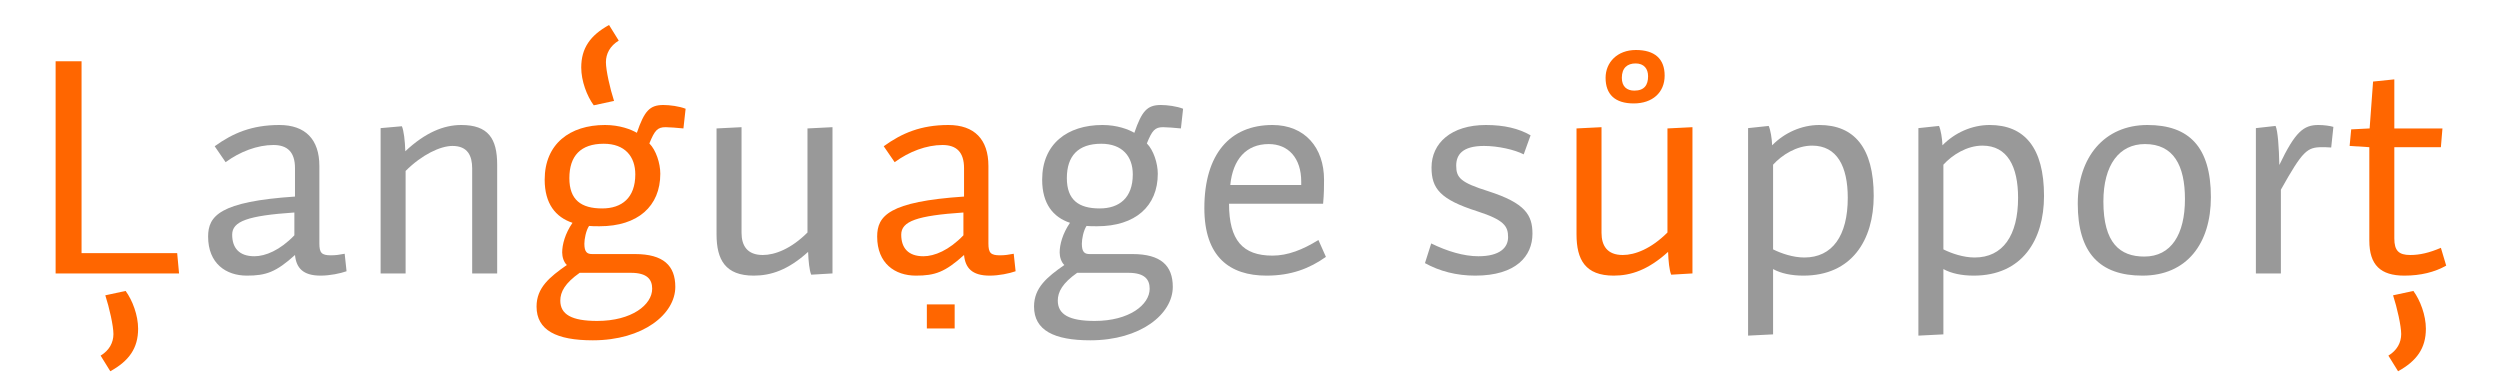 <?xml version="1.0" encoding="utf-8"?>
<!-- Generator: Adobe Illustrator 15.0.0, SVG Export Plug-In . SVG Version: 6.00 Build 0)  -->
<!DOCTYPE svg PUBLIC "-//W3C//DTD SVG 1.1//EN" "http://www.w3.org/Graphics/SVG/1.1/DTD/svg11.dtd">
<svg version="1.1" id="Layer_1" xmlns="http://www.w3.org/2000/svg" xmlns:xlink="http://www.w3.org/1999/xlink" x="0px" y="0px"
	 width="1280px" height="200px" viewBox="0 0 1280 200" enable-background="new 0 0 1280 200" xml:space="preserve">
<g>
	<path fill="#FF6600" d="M28.477,140V31.357h13.28V129.6h48.961l0.96,10.4H28.477z M56.477,190.081l-4.96-8
		c4.48-2.72,6.56-6.721,6.56-11.04c0-4.16-2.08-13.44-4.16-19.841l10.4-2.24c3.52,4.801,6.4,12.48,6.4,19.36
		C70.717,178.241,66.077,184.801,56.477,190.081z"/>
	<path fill="#999999" d="M176.477,129.92l0.96,8.96c-3.2,1.12-8.48,2.24-13.28,2.24c-9.12,0-12.48-4-13.121-10.561
		c-9.76,8.801-14.88,10.561-24.641,10.561c-10.72,0-19.84-6.24-19.84-20.001c0-10.56,5.92-17.92,44.481-20.48V86.079
		c0-8.16-3.84-11.84-11.04-11.84c-8.16,0-17.121,3.36-24.48,8.8l-5.6-8.16c9.28-6.72,19.041-10.88,33.121-10.88
		c13.28,0,20.48,7.36,20.48,20.961v39.681c0,4.8,1.12,6.08,5.92,6.08C171.996,130.72,173.917,130.399,176.477,129.92z
		 M150.716,108.799c-23.84,1.601-31.841,4.48-31.841,11.361c0,6.72,3.52,11.04,11.36,11.04c5.6,0,13.12-3.04,20.48-10.721V108.799z"
		/>
	<path fill="#999999" d="M241.755,140V86.239c0-6.4-2.24-11.52-10.081-11.52c-6.24,0-15.68,4.48-24,12.8V140h-12.8V65.598
		l10.88-0.96c0.96,2.08,1.6,7.36,1.76,12.8c10.24-9.6,19.68-13.44,28.641-13.44c13.76,0,18.4,6.88,18.4,20.321V140H241.755z"/>
	<path fill="#FF6600" d="M349.915,65.758c-3.36-0.32-7.041-0.64-9.121-0.64c-4.16,0-5.6,1.6-8.319,8.32
		c3.359,3.36,5.6,10.08,5.6,15.521c0,16.641-11.52,26.881-31.041,26.881c-2.08,0-4.16,0-5.44-0.16c-1.6,2.4-2.4,6.72-2.4,9.12
		c0,4.32,1.44,5.28,4,5.28h21.921c14.561,0,20.641,5.92,20.641,16.8c0,13.921-16.481,27.361-42.241,27.361
		c-18.561,0-28.801-5.12-28.801-17.281c0-9.6,6.56-15.04,15.521-21.28c-1.6-1.439-2.4-4.16-2.4-6.4c0-4,1.44-9.6,5.28-15.199
		c-8.64-2.881-14.24-9.761-14.24-22.081c0-18.241,12.8-28.001,30.881-28.001c7.52,0,13.28,2.24,16.32,4
		c3.84-11.201,6.56-14.241,13.601-14.241c3.199,0,8.16,0.64,11.359,1.92L349.915,65.758z M323.034,139.68h-26.241
		c-7.52,5.28-9.92,9.761-9.92,14.24c0,7.041,5.76,10.4,18.88,10.4c17.761,0,28.161-8.32,28.161-16.48
		C333.914,143.2,331.514,139.68,323.034,139.68z M309.113,73.599c-11.84,0-17.601,6.24-17.601,17.6c0,11.2,6.08,15.52,16.8,15.52
		c10.081,0,16.96-5.439,16.96-17.44C325.273,80.159,319.994,73.599,309.113,73.599z M311.833,12.797l4.96,8
		c-4.48,2.72-6.56,6.72-6.56,11.04c0,4.16,2.08,13.44,4.16,19.84l-10.4,2.24c-3.52-4.8-6.4-12.48-6.4-19.36
		C297.593,24.637,302.233,18.077,311.833,12.797z"/>
	<path fill="#999999" d="M415.352,140.64c-0.96-2.08-1.44-7.2-1.601-11.68c-10.24,9.28-19.04,12.16-27.84,12.16
		c-14.561,0-19.041-8.16-19.041-21.12V65.758l12.801-0.64v54.081c0,6.561,2.88,11.36,10.88,11.36c6.24,0,14.561-3.2,22.881-11.521
		V65.758l12.8-0.64V140L415.352,140.64z"/>
	<path fill="#FF6600" d="M519.03,129.92l0.96,8.96c-3.2,1.12-8.48,2.24-13.28,2.24c-9.12,0-12.48-4-13.12-10.561
		c-9.761,8.801-14.881,10.561-24.641,10.561c-10.721,0-19.841-6.24-19.841-20.001c0-10.56,5.92-17.92,44.481-20.48V86.079
		c0-8.16-3.841-11.84-11.041-11.84c-8.16,0-17.12,3.36-24.48,8.8l-5.6-8.16c9.28-6.72,19.04-10.88,33.12-10.88
		c13.281,0,20.48,7.36,20.48,20.961v39.681c0,4.8,1.12,6.08,5.921,6.08C514.549,130.72,516.469,130.399,519.03,129.92z
		 M493.269,108.799c-23.841,1.601-31.841,4.48-31.841,11.361c0,6.72,3.521,11.04,11.36,11.04c5.601,0,13.12-3.04,20.48-10.721
		V108.799z M474.548,168.16v-12.319h14.24v12.319H474.548z"/>
	<path fill="#999999" d="M604.628,65.758c-3.36-0.32-7.04-0.64-9.12-0.64c-4.16,0-5.601,1.6-8.32,8.32
		c3.36,3.36,5.601,10.08,5.601,15.521c0,16.641-11.521,26.881-31.041,26.881c-2.08,0-4.16,0-5.44-0.16
		c-1.6,2.4-2.399,6.72-2.399,9.12c0,4.32,1.439,5.28,4,5.28h21.92c14.561,0,20.641,5.92,20.641,16.8
		c0,13.921-16.48,27.361-42.241,27.361c-18.561,0-28.801-5.12-28.801-17.281c0-9.6,6.561-15.04,15.521-21.28
		c-1.6-1.439-2.399-4.16-2.399-6.4c0-4,1.439-9.6,5.279-15.199c-8.64-2.881-14.24-9.761-14.24-22.081
		c0-18.241,12.801-28.001,30.881-28.001c7.521,0,13.28,2.24,16.32,4c3.841-11.201,6.561-14.241,13.601-14.241
		c3.2,0,8.16,0.64,11.36,1.92L604.628,65.758z M577.748,139.68h-26.24c-7.521,5.28-9.92,9.761-9.92,14.24
		c0,7.041,5.76,10.4,18.88,10.4c17.761,0,28.161-8.32,28.161-16.48C588.628,143.2,586.228,139.68,577.748,139.68z M563.828,73.599
		c-11.841,0-17.601,6.24-17.601,17.6c0,11.2,6.08,15.52,16.801,15.52c10.08,0,16.96-5.439,16.96-17.44
		C579.988,80.159,574.708,73.599,563.828,73.599z"/>
	<path fill="#999999" d="M648.467,141.12c-18.881,0-31.841-9.601-31.841-34.562c0-27.68,13.12-42.561,34.88-42.561
		c16.641,0,26.4,11.681,26.4,28.001c0,3.36,0,7.2-0.479,12.32h-48.162c0,18.721,7.04,26.561,22.24,26.561
		c7.84,0,15.521-3.04,23.521-8l3.84,8.64C670.547,137.439,661.107,141.12,648.467,141.12z M666.227,92.959
		c0-12-6.561-19.201-16.641-19.201c-11.52,0-18.4,7.84-19.68,20.96h36.321V92.959z"/>
	<path fill="#999999" d="M755.342,141.12c-9.602,0-18.24-2.24-25.762-6.4l3.201-10.08c8.16,4,16.641,6.561,24.16,6.561
		c11.041,0,15.199-4.48,15.199-9.761c0-5.6-1.92-8.801-15.84-13.28c-19.039-6.08-23.359-11.68-23.359-22.4
		c0-12.48,10.08-21.761,27.84-21.761c9.281,0,16.801,1.76,22.881,5.28l-3.52,9.76c-4.641-2.4-13.121-4.32-20.32-4.32
		c-11.041,0-14.242,4.48-14.242,10.08c0,6.24,2.24,8.64,16.48,13.12c18.881,6.08,22.561,12.16,22.561,21.761
		C784.621,131.04,776.301,141.12,755.342,141.12z"/>
	<path fill="#FF6600" d="M855.66,140.64c-0.961-2.08-1.441-7.2-1.602-11.68c-10.24,9.28-19.039,12.16-27.84,12.16
		c-14.561,0-19.041-8.16-19.041-21.12V65.758l12.801-0.64v54.081c0,6.561,2.881,11.36,10.881,11.36c6.24,0,14.561-3.2,22.881-11.521
		V65.758l12.799-0.64V140L855.66,140.64z M836.459,52.958c-9.6,0-14.4-4.64-14.4-13.12c0-7.84,5.92-14.241,15.52-14.241
		c9.602,0,14.721,4.48,14.721,13.121S846.059,52.958,836.459,52.958z M837.42,32.478c-4.16,0-7.041,2.24-7.041,7.36
		c0,4.48,2.561,6.56,6.4,6.56c5.119,0,7.039-2.88,7.039-7.36C843.818,35.198,841.738,32.478,837.42,32.478z"/>
	<path fill="#999999" d="M923.338,141.12c-6.08,0-11.521-1.12-15.521-3.36v33.441l-12.799,0.64V65.598l10.559-1.12
		c0.961,2.24,1.602,6.24,1.762,9.92c6.24-6.4,15.039-10.4,24.16-10.4c17.76,0,27.84,11.521,27.84,36.321
		C959.338,122.88,948.139,141.12,923.338,141.12z M927.818,74.559c-8.002,0-15.521,4.8-20.002,9.76v43.361
		c4.16,2.08,10.24,4.16,16.002,4.16c14.398,0,22.24-11.2,22.24-30.561C946.059,85.279,940.617,74.559,927.818,74.559z"/>
	<path fill="#999999" d="M1010.537,141.12c-6.08,0-11.521-1.12-15.521-3.36v33.441l-12.799,0.64V65.598l10.559-1.12
		c0.961,2.24,1.602,6.24,1.762,9.92c6.24-6.4,15.039-10.4,24.16-10.4c17.76,0,27.84,11.521,27.84,36.321
		C1046.537,122.88,1035.338,141.12,1010.537,141.12z M1015.018,74.559c-8.002,0-15.521,4.8-20.002,9.76v43.361
		c4.16,2.08,10.24,4.16,16.002,4.16c14.398,0,22.24-11.2,22.24-30.561C1033.258,85.279,1027.816,74.559,1015.018,74.559z"/>
	<path fill="#999999" d="M1096.936,141.12c-21.922,0-33.121-11.681-33.121-36.801c0-23.841,13.6-40.321,35.68-40.321
		c21.281,0,32.482,11.201,32.482,36.961C1131.977,124.64,1119.656,141.12,1096.936,141.12z M1098.215,73.758
		c-13.121,0-21.281,10.561-21.281,29.441c0,21.28,8.48,28.16,20.961,28.16c13.76,0,20.801-11.359,20.801-29.44
		C1118.695,84.799,1112.936,73.758,1098.215,73.758z"/>
	<path fill="#999999" d="M1193.576,75.519c-2.4-0.16-3.361-0.16-4.641-0.16c-7.68,0-9.92,1.76-21.121,21.761V140h-12.799V65.598
		l10.08-1.12c1.119,2.4,1.76,11.04,1.92,20c8.16-17.12,12.48-20.48,20-20.48c3.039,0,6.08,0.48,7.68,0.96L1193.576,75.519z"/>
	<path fill="#FF6600" d="M1231.014,141.12c-12.16,0-17.922-5.44-17.922-17.921V75.358l-10.08-0.64l0.801-8.48l9.439-0.48l1.762-24
		l10.879-1.12v25.121h24.641l-0.799,9.6h-23.842v46.722c0,6.239,2.24,8.479,8.16,8.479c4.801,0,9.76-1.12,15.682-3.68l2.719,9.12
		C1246.533,139.36,1239.334,141.12,1231.014,141.12z M1227.812,190.081l-4.959-8c4.479-2.72,6.559-6.721,6.559-11.04
		c0-4.16-2.08-13.44-4.158-19.841l10.398-2.24c3.521,4.801,6.4,12.48,6.4,19.36C1242.053,178.241,1237.414,184.801,1227.812,190.081
		z"/>
</g>
</svg>
